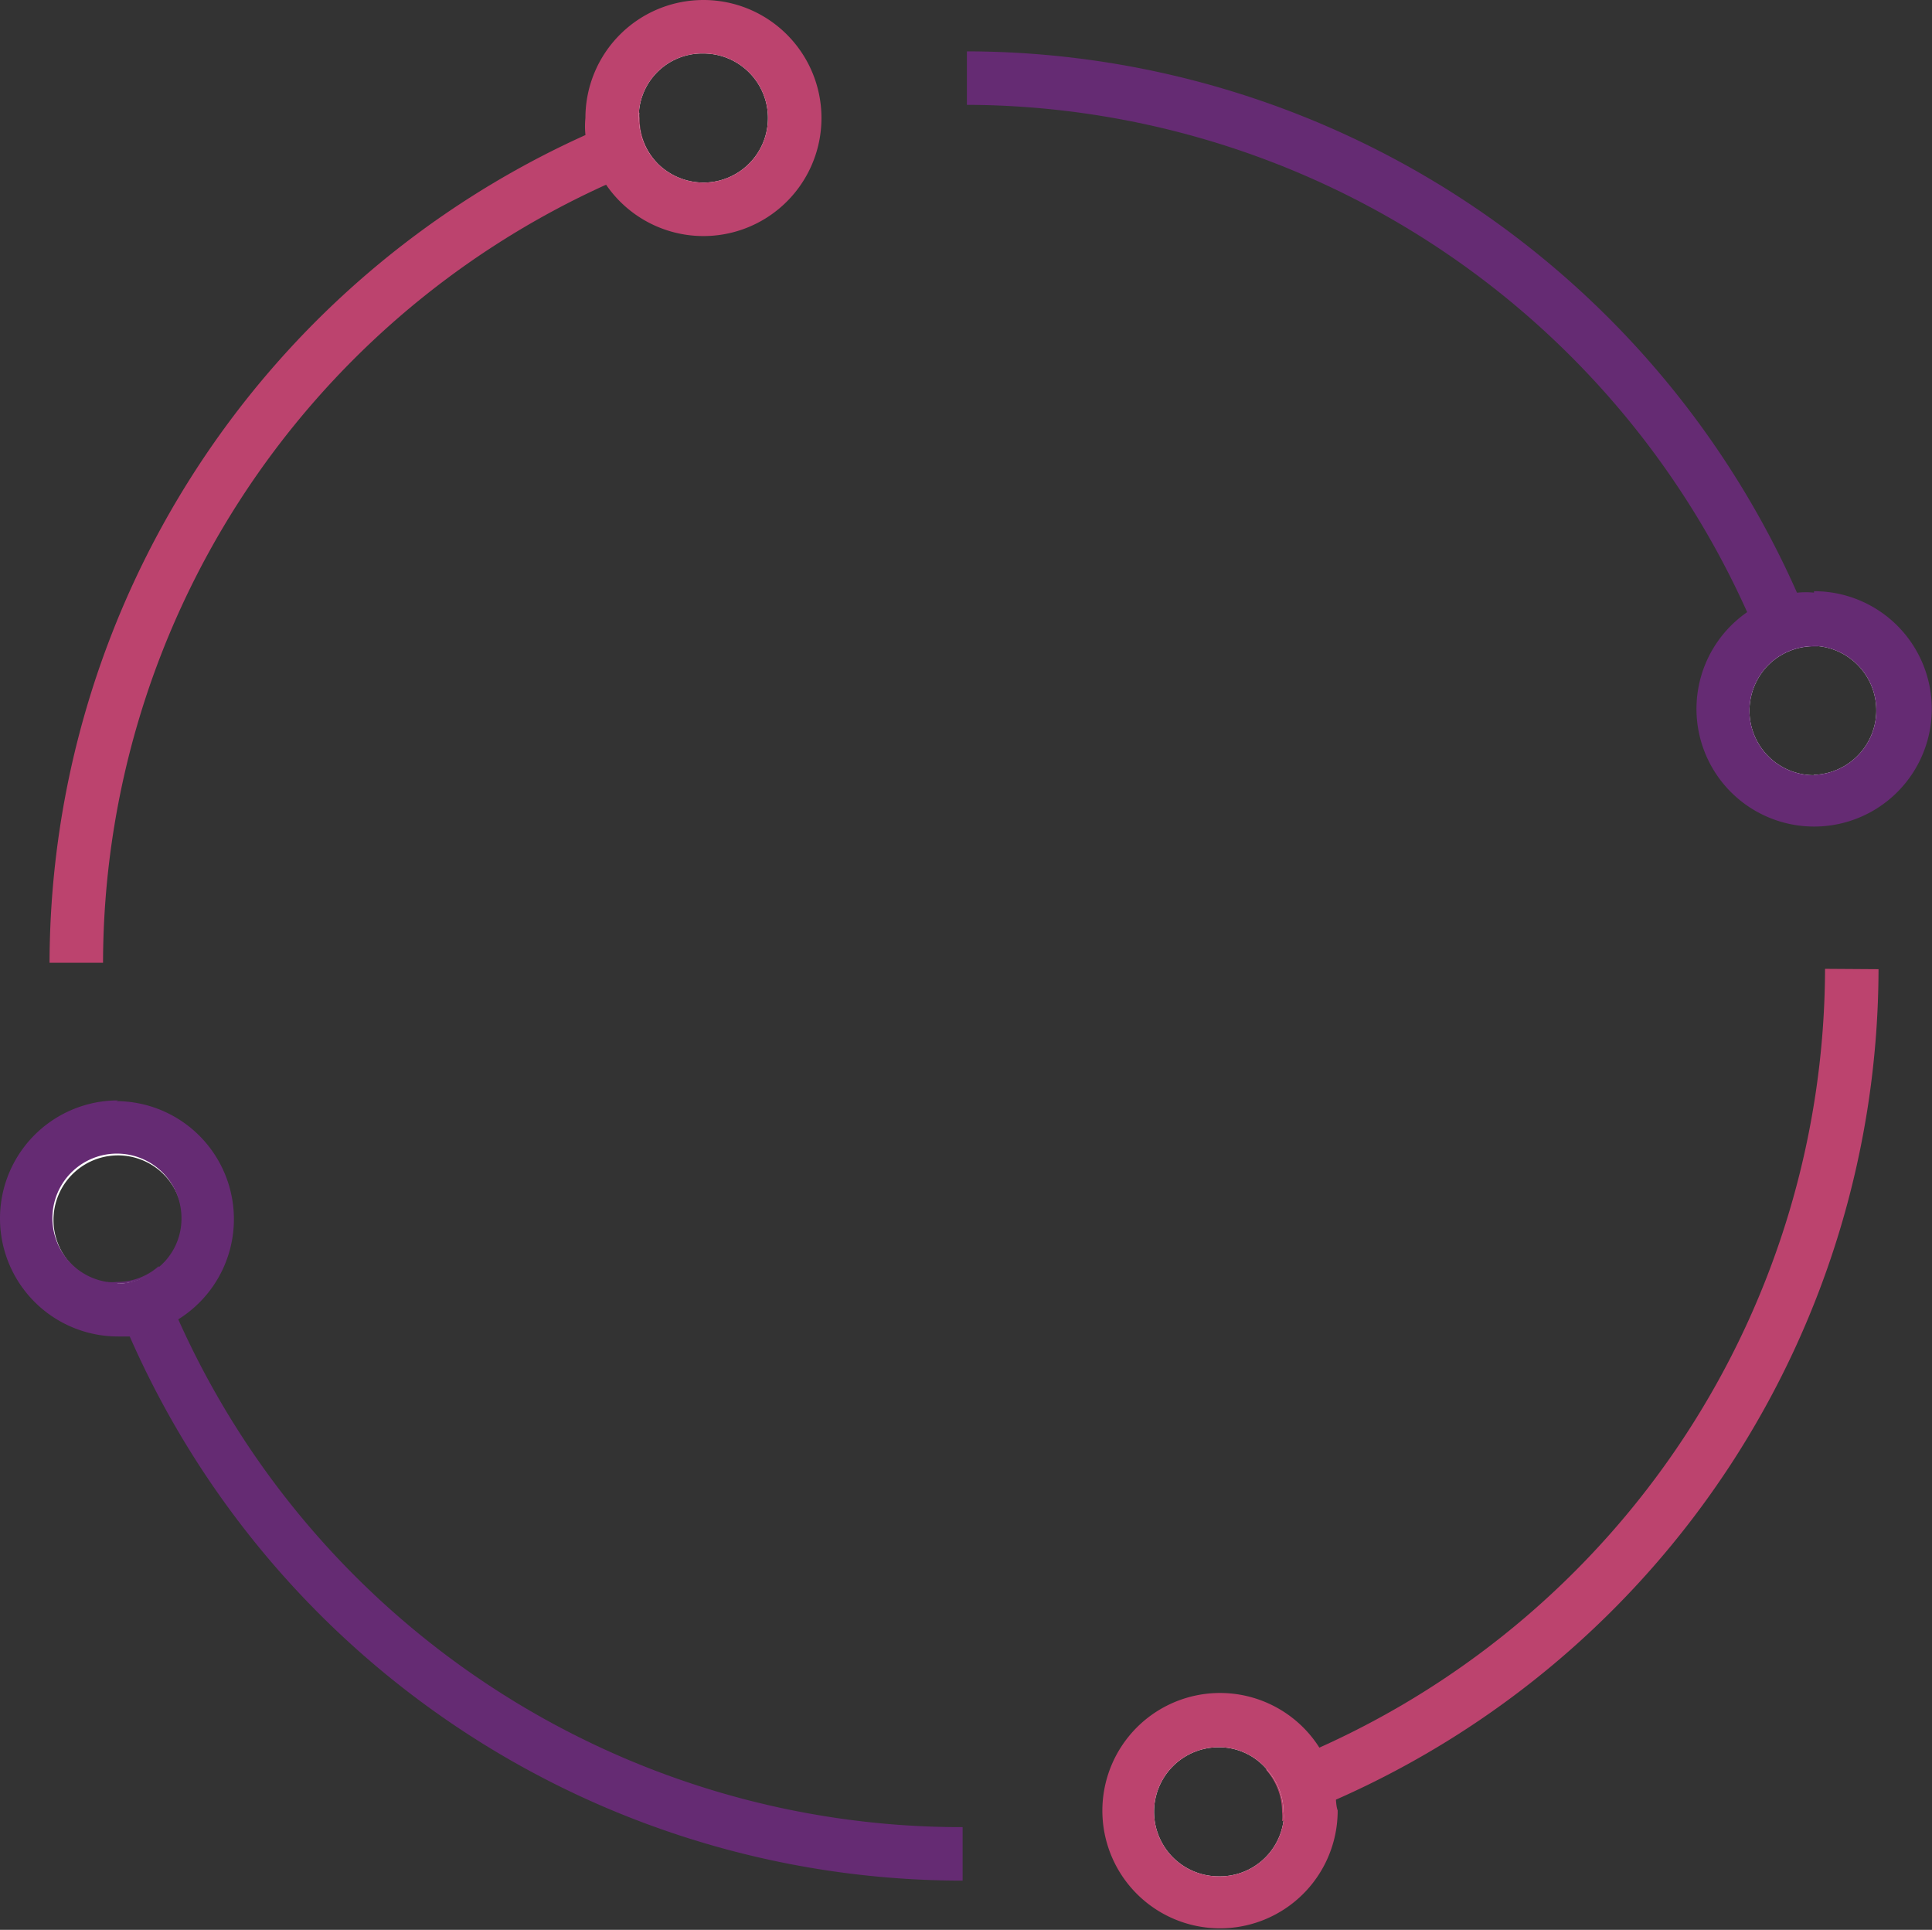 <?xml version="1.0" encoding="UTF-8"?> <svg xmlns="http://www.w3.org/2000/svg" viewBox="0 0 54.19 54.12"><rect x="0" y="0" width="54.19" height="54.12" fill="#333333" stroke="none"/> <title>Plany Ciaglosci Dzialania_1</title> <g id="Layer_2" data-name="Layer 2"> <g id="Layer_1-2" data-name="Layer 1"> <path d="M27,51.24v1.5A25.52,25.52,0,0,1,3.63,37.46c-.11-.24-.21-.48-.31-.73A8.21,8.21,0,0,1,3,35.95a1.26,1.26,0,0,0,.28,0,1.75,1.75,0,0,0,1.17-.44c.08.25.18.49.28.73S5,36.75,5,37A24.06,24.06,0,0,0,27,51.24Z" fill="#652b73"></path> <path d="M51,18.13h-.13a1.81,1.81,0,0,0-1.27.52c-.09-.25-.18-.49-.29-.73s-.19-.49-.29-.72A24.08,24.08,0,0,0,27.12,2.94V1.44A25.51,25.51,0,0,1,50.42,16.66l.3.72C50.82,17.63,50.92,17.88,51,18.13Z" fill="#652b73"></path> <path d="M18.44,4.58l-.73.29L17,5.18A24,24,0,0,0,2.89,27H1.39A25.52,25.52,0,0,1,16.46,3.77l.72-.31.76-.3a.39.39,0,0,0,0,.15A1.81,1.81,0,0,0,18.44,4.58Z" fill="#bc436e"></path> <path d="M19.73.75a2.56,2.56,0,0,0-2.56,2.56.76.76,0,0,0,0,.15A2.56,2.56,0,1,0,19.73.75Zm0,4.37a1.83,1.83,0,0,1-1.29-.54,1.81,1.81,0,0,1-.52-1.27.39.39,0,0,1,0-.15A1.78,1.78,0,0,1,19.73,1.5a1.81,1.81,0,1,1,0,3.62Z" fill="#fff"></path> <path d="M19.73,0a3.31,3.31,0,0,0-3.31,3.31,2.32,2.32,0,0,0,0,.46A3.15,3.15,0,0,0,17,5.18,3.31,3.31,0,1,0,19.73,0Zm0,5.12a1.83,1.83,0,0,1-1.29-.54,1.81,1.81,0,0,1-.52-1.27.39.39,0,0,1,0-.15A1.78,1.78,0,0,1,19.73,1.5a1.81,1.81,0,1,1,0,3.62Z" fill="#bc436e"></path> <path d="M3.31,31.61a2.56,2.56,0,0,0,0,5.12h0a2.49,2.49,0,0,0,1.44-.46,2.53,2.53,0,0,0,1.11-2.1A2.57,2.57,0,0,0,3.31,31.61Zm1.17,3.93A1.75,1.75,0,0,1,3.31,36a1.26,1.26,0,0,1-.28,0,1.81,1.81,0,1,1,2.09-1.78A1.77,1.77,0,0,1,4.48,35.54Z" fill="#fff"></path> <path d="M3.31,30.86a3.31,3.31,0,0,0,0,6.62l.32,0A3.08,3.08,0,0,0,5,37a3.31,3.31,0,0,0-1.74-6.12ZM3,35.95a1.81,1.81,0,1,1,2.09-1.78,1.77,1.77,0,0,1-.64,1.37A1.75,1.75,0,0,1,3.31,36,1.26,1.26,0,0,1,3,35.95Z" fill="#652b73"></path> <path d="M50.88,17.37h-.16a2.46,2.46,0,0,0-1.4.53,2.55,2.55,0,0,0,1.56,4.58,2.56,2.56,0,0,0,0-5.12Zm0,4.37a1.81,1.81,0,0,1-1.81-1.81,1.83,1.83,0,0,1,.54-1.29,1.81,1.81,0,0,1,1.27-.52H51a1.81,1.81,0,0,1-.13,3.61Z" fill="#fff"></path> <path d="M50.88,16.62a2.31,2.31,0,0,0-.46,0,3.1,3.1,0,0,0-1.39.53,3.3,3.3,0,1,0,1.85-.57Zm0,5.12a1.81,1.81,0,0,1-1.81-1.81,1.83,1.83,0,0,1,.54-1.29,1.81,1.81,0,0,1,1.27-.52H51a1.81,1.81,0,0,1-.13,3.61Z" fill="#652b73"></path> <path d="M52.69,27.18A25.5,25.5,0,0,1,37.47,50.47l-.73.31-.78.29a1.09,1.09,0,0,0,0-.26,1.78,1.78,0,0,0-.45-1.18c.25-.09.49-.18.73-.29s.47-.19.7-.3A24,24,0,0,0,51.19,27.17Z" fill="#bc436e"></path> <path d="M36.27,49.34a2.55,2.55,0,1,0,.47,1.47v0A2.58,2.58,0,0,0,36.27,49.34Zm-2.09,3.28a1.81,1.81,0,1,1,0-3.62,1.76,1.76,0,0,1,1.36.63A1.78,1.78,0,0,1,36,50.81a1.09,1.09,0,0,1,0,.26A1.8,1.8,0,0,1,34.18,52.62Z" fill="#fff"></path> <path d="M37.47,50.47A3.22,3.22,0,0,0,37,49a3.3,3.3,0,1,0,.52,1.77C37.49,50.7,37.48,50.58,37.47,50.47Zm-3.29,2.15a1.81,1.81,0,1,1,0-3.62,1.76,1.76,0,0,1,1.36.63A1.78,1.78,0,0,1,36,50.81a1.09,1.09,0,0,1,0,.26A1.8,1.8,0,0,1,34.18,52.62Z" fill="#bc436e"></path> </g> </g> </svg> 
